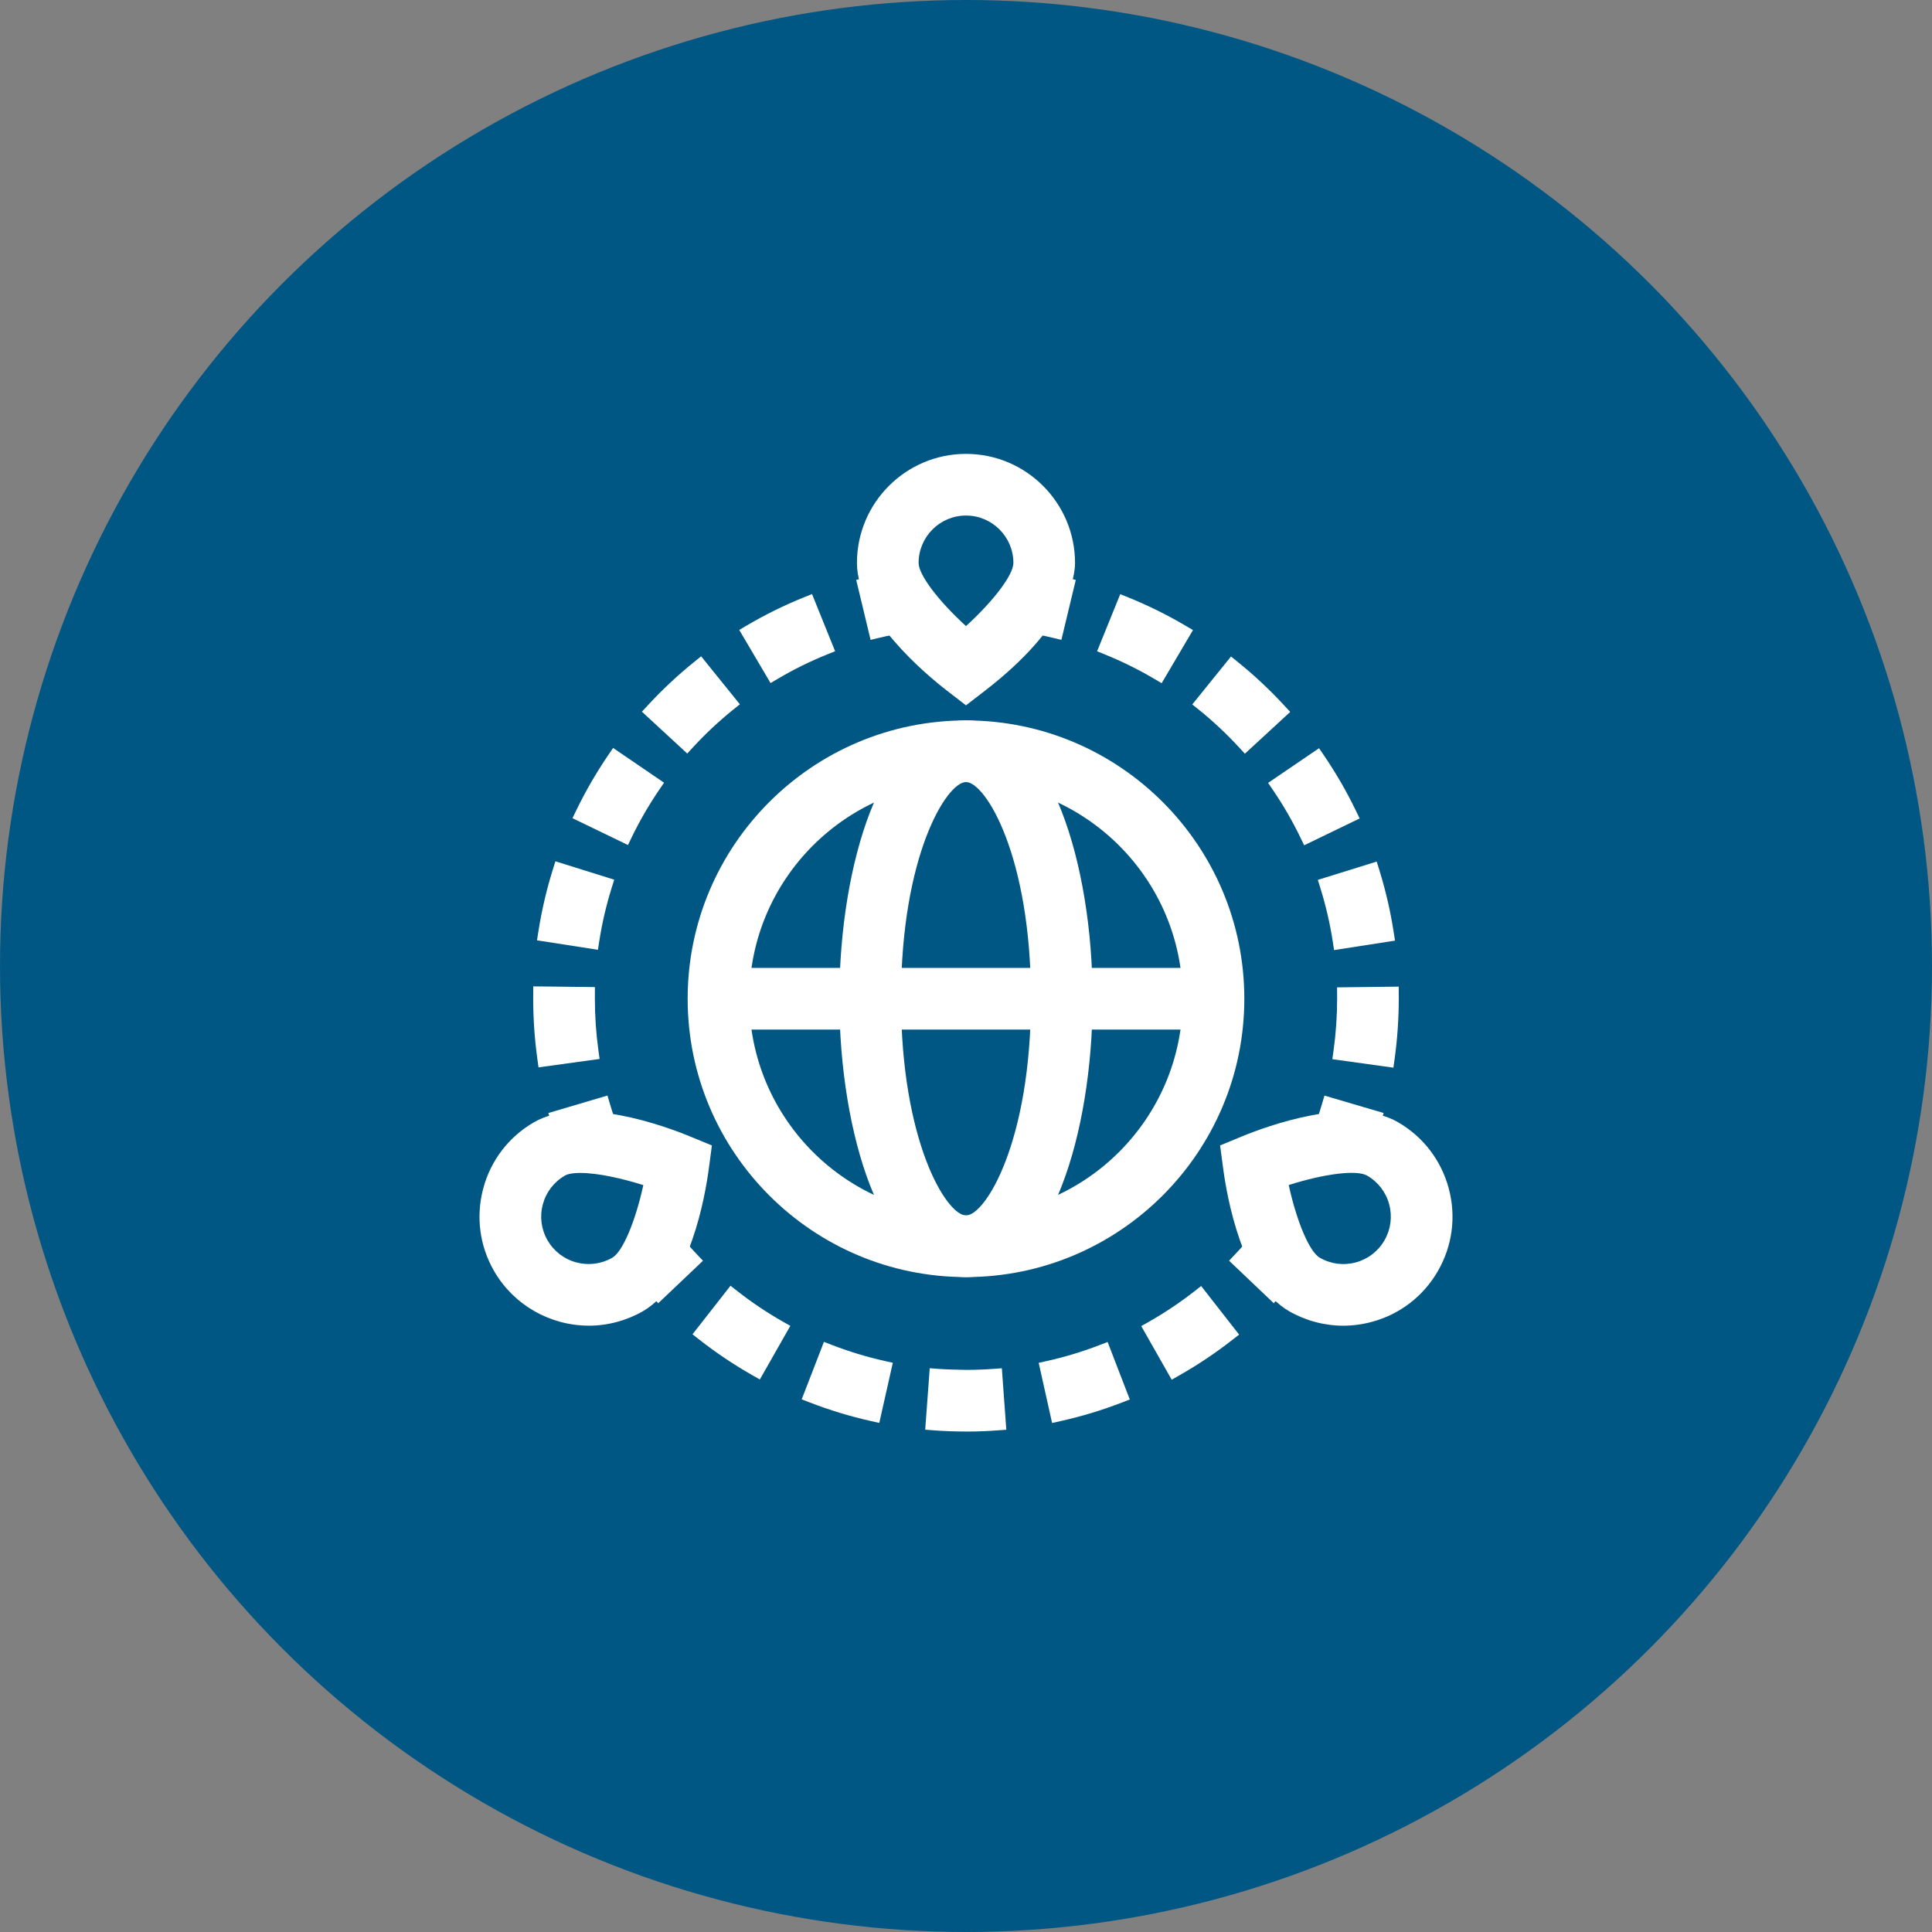 <?xml version="1.0" encoding="UTF-8"?><svg xmlns="http://www.w3.org/2000/svg" width="83" height="83" viewBox="0 0 83 83"><rect x="0" y="0" width="83" height="83" fill="#808080" stroke="none"/><defs><style>.c{fill:#015783;}.d{fill:#fff;}</style></defs><g id="a"><circle class="c" cx="41.5" cy="41.5" r="41.5"/></g><g id="b"><g><g><rect class="d" x="30.867" y="41.957" width="21.266" height="1.899"/><path class="d" d="M52.508,44.231H30.492v-2.649h22.016v2.649Zm-21.266-.75h20.517v-1.15H31.241v1.15Z"/></g><g><path class="d" d="M41.5,54.489c-6.387,0-11.583-5.196-11.583-11.582s5.196-11.583,11.583-11.583,11.582,5.196,11.582,11.583-5.196,11.582-11.582,11.582Zm0-21.266c-5.34,0-9.684,4.344-9.684,9.684s4.344,9.683,9.684,9.683,9.683-4.344,9.683-9.683-4.344-9.684-9.683-9.684Z"/><path class="d" d="M41.5,54.864c-6.594,0-11.958-5.364-11.958-11.957s5.364-11.957,11.958-11.957,11.957,5.364,11.957,11.957-5.364,11.957-11.957,11.957Zm0-23.165c-6.18,0-11.208,5.028-11.208,11.208s5.028,11.208,11.208,11.208,11.208-5.028,11.208-11.208-5.028-11.208-11.208-11.208Zm0,21.266c-5.546,0-10.059-4.512-10.059-10.058s4.512-10.058,10.059-10.058,10.058,4.512,10.058,10.058-4.512,10.058-10.058,10.058Zm0-19.367c-5.133,0-9.309,4.176-9.309,9.309s4.176,9.309,9.309,9.309,9.309-4.176,9.309-9.309-4.176-9.309-9.309-9.309Z"/></g><g><path class="d" d="M41.5,54.489c-3.29,0-5.065-5.968-5.065-11.582s1.775-11.583,5.065-11.583,5.065,5.968,5.065,11.583-1.775,11.582-5.065,11.582Zm0-21.266c-1.291,0-3.166,3.772-3.166,9.684s1.875,9.683,3.166,9.683,3.166-3.772,3.166-9.683-1.875-9.684-3.166-9.684Z"/><path class="d" d="M41.5,54.864c-1.692,0-3.115-1.357-4.116-3.924-.842-2.16-1.325-5.088-1.325-8.033s.483-5.874,1.325-8.033c1.001-2.567,2.424-3.924,4.116-3.924s3.115,1.357,4.115,3.924c.842,2.16,1.324,5.088,1.324,8.033s-.483,5.873-1.324,8.033c-1,2.567-2.424,3.925-4.115,3.925Zm0-23.165c-2.936,0-4.691,5.699-4.691,11.208s1.754,11.208,4.691,11.208,4.69-5.699,4.69-11.208-1.754-11.208-4.69-11.208Zm0,21.266c-1.675,0-3.541-4.131-3.541-10.058s1.866-10.058,3.541-10.058,3.54,4.131,3.54,10.058-1.866,10.058-3.54,10.058Zm0-19.367c-.835,0-2.791,3.167-2.791,9.309s1.957,9.309,2.791,9.309,2.791-3.167,2.791-9.309-1.956-9.309-2.791-9.309Z"/></g><g><path class="d" d="M41.5,29.829l-.58-.447c-.623-.48-3.731-2.987-3.731-5.198,0-2.377,1.934-4.31,4.31-4.31s4.31,1.933,4.31,4.31c0,2.211-3.107,4.718-3.73,5.198l-.58,.447Zm0-8.055c-1.329,0-2.411,1.081-2.411,2.411,0,.801,1.285,2.231,2.411,3.215,1.126-.984,2.41-2.414,2.41-3.215,0-1.329-1.081-2.411-2.41-2.411Z"/><path class="d" d="M41.5,30.302l-.808-.623c-.909-.701-3.877-3.17-3.877-5.495,0-2.583,2.102-4.685,4.685-4.685s4.684,2.102,4.684,4.685c0,.588-.279,2.721-3.876,5.495l-.808,.623Zm0-10.053c-2.17,0-3.935,1.765-3.935,3.935,0,1.577,1.931,3.626,3.585,4.901l.351,.27,.351-.271c1.653-1.275,3.584-3.324,3.584-4.901,0-2.17-1.765-3.935-3.935-3.935Zm0,7.648l-.247-.215c-.424-.371-2.539-2.281-2.539-3.497,0-1.536,1.25-2.786,2.786-2.786s2.785,1.25,2.785,2.786c0,1.216-2.115,3.127-2.539,3.497l-.247,.215Zm0-5.749c-1.123,0-2.036,.913-2.036,2.036,0,.509,.842,1.623,2.036,2.713,1.194-1.089,2.036-2.204,2.036-2.713,0-1.123-.913-2.036-2.036-2.036Z"/></g><g><path class="d" d="M25.294,56.576c-1.491,0-2.943-.773-3.74-2.154-.576-.997-.729-2.158-.431-3.271,.298-1.112,1.012-2.042,2.008-2.617,1.914-1.104,5.639,.332,6.366,.632l.677,.279-.097,.725c-.104,.78-.721,4.724-2.636,5.83-.677,.391-1.417,.577-2.148,.577Zm-.358-6.561c-.357,0-.655,.049-.855,.164-.557,.322-.957,.842-1.123,1.464-.167,.622-.081,1.271,.241,1.829,.663,1.15,2.141,1.548,3.293,.882,.696-.402,1.291-2.229,1.58-3.695-1.008-.344-2.253-.645-3.136-.645Z"/><path class="d" d="M25.294,56.951c-1.673,0-3.231-.897-4.065-2.341-.626-1.083-.792-2.345-.468-3.555,.324-1.209,1.099-2.219,2.183-2.845,2.015-1.163,5.635,.173,6.696,.61l.944,.389-.135,1.011c-.151,1.137-.802,4.94-2.82,6.105-.711,.41-1.519,.627-2.335,.627Zm-.308-8.45c-.649,0-1.228,.105-1.667,.358-.91,.525-1.561,1.374-1.834,2.39-.272,1.016-.132,2.076,.393,2.986,.701,1.213,2.009,1.967,3.416,1.967,.685,0,1.363-.182,1.96-.526,1.803-1.041,2.39-5.096,2.451-5.555l.059-.439-.41-.169c-1.311-.54-2.995-1.012-4.369-1.012Zm.307,6.552c-.243,0-.487-.032-.728-.097-.719-.193-1.32-.653-1.691-1.297-.372-.645-.471-1.395-.278-2.114,.193-.718,.654-1.319,1.298-1.691,.25-.144,.591-.215,1.042-.215,.82,0,2.038,.249,3.257,.665l.31,.106-.063,.321c-.109,.552-.704,3.338-1.76,3.947-.428,.247-.904,.374-1.387,.374Zm-.357-4.663c-.409,0-.594,.071-.667,.114-.471,.272-.808,.712-.949,1.237-.141,.525-.069,1.074,.204,1.545,.271,.47,.71,.807,1.236,.948,.526,.141,1.075,.069,1.546-.202,.442-.255,.987-1.541,1.332-3.119-.85-.268-1.926-.522-2.701-.522Z"/></g><g><path class="d" d="M57.706,56.579c-.747,0-1.484-.196-2.148-.579-1.915-1.105-2.532-5.05-2.636-5.83l-.097-.725,.677-.279c.727-.299,4.452-1.737,6.366-.632,.997,.575,1.71,1.505,2.008,2.617,.298,1.112,.145,2.274-.431,3.271-.576,.997-1.505,1.71-2.617,2.008-.371,.1-.748,.149-1.123,.149Zm-2.777-5.92c.289,1.467,.885,3.296,1.579,3.696,.557,.322,1.207,.408,1.829,.241,.622-.167,1.142-.566,1.464-1.123,.322-.558,.408-1.207,.241-1.829-.167-.622-.566-1.142-1.123-1.464-.697-.402-2.576-.005-3.99,.48Z"/><path class="d" d="M57.706,56.953c-.814,0-1.622-.218-2.335-.629-2.018-1.165-2.669-4.967-2.82-6.105l-.135-1.011,.944-.389c1.062-.437,4.685-1.772,6.696-.61,1.083,.625,1.858,1.636,2.183,2.845,.324,1.21,.158,2.472-.468,3.555-.625,1.083-1.635,1.858-2.844,2.182-.4,.107-.811,.162-1.22,.162Zm-4.471-7.272l.059,.439c.061,.459,.649,4.514,2.452,5.555,.901,.52,1.98,.662,2.986,.393,1.015-.272,1.864-.923,2.389-1.833,.526-.91,.665-1.97,.393-2.986-.272-1.015-.923-1.864-1.834-2.389-1.365-.788-4.105-.14-6.036,.654l-.409,.169Zm4.474,5.373c-.483,0-.959-.127-1.388-.375-1.055-.609-1.651-3.396-1.759-3.948l-.063-.321,.309-.106c.532-.182,3.24-1.06,4.298-.45,.644,.372,1.105,.973,1.298,1.691s.094,1.469-.278,2.114c-.372,.644-.972,1.105-1.691,1.298-.24,.064-.483,.096-.726,.096Zm-2.345-4.144c.346,1.578,.89,2.866,1.332,3.121,.471,.272,1.02,.345,1.545,.204,.525-.141,.965-.478,1.236-.949,.272-.471,.344-1.02,.204-1.545-.141-.525-.478-.965-.949-1.237-.444-.255-1.83-.084-3.367,.406Z"/></g><g><g><g><path class="d" d="M58.518,49.425l-1.774-.679c.153-.399,.291-.808,.411-1.213l1.822,.536c-.134,.454-.288,.91-.458,1.356Z"/><path class="d" d="M58.734,49.908l-2.475-.947,.134-.35c.15-.39,.285-.788,.401-1.185l.106-.359,2.541,.748-.106,.359c-.136,.462-.293,.928-.468,1.384l-.134,.35Zm-1.51-1.381l1.074,.411c.074-.205,.143-.412,.209-.618l-1.103-.325c-.057,.178-.117,.355-.18,.532Z"/></g><g><path class="d" d="M59.543,45.446l-1.881-.262c.105-.752,.158-1.518,.158-2.277l-.001-.118,1.899-.023,.001,.141c0,.847-.059,1.701-.176,2.539Zm-1.916-5.058c-.122-.791-.305-1.578-.542-2.341l1.813-.564c.265,.852,.469,1.731,.606,2.614l-1.877,.291Zm-1.425-4.575c-.348-.718-.752-1.419-1.203-2.081l1.57-1.069c.503,.739,.955,1.521,1.343,2.323l-1.71,.827Zm-2.698-3.963c-.543-.589-1.133-1.142-1.754-1.643l1.193-1.477c.693,.559,1.351,1.176,1.958,1.834l-1.397,1.287Zm-3.729-3.013c-.689-.406-1.414-.764-2.154-1.064l.713-1.76c.826,.335,1.635,.734,2.405,1.188l-.964,1.636Z"/><path class="d" d="M59.862,45.868l-2.624-.365,.052-.371c.102-.734,.154-1.482,.154-2.226l-.003-.488,2.649-.032,.002,.519c0,.864-.06,1.736-.179,2.592l-.052,.371Zm-1.782-1.005l1.139,.159c.073-.623,.115-1.252,.123-1.877l-1.15,.014c-.009,.57-.046,1.141-.112,1.705Zm-.767-4.048l-.057-.37c-.12-.772-.298-1.542-.53-2.287l-.111-.358,2.529-.786,.111,.358c.271,.871,.479,1.769,.618,2.668l.057,.37-2.618,.406Zm.236-2.521c.157,.547,.286,1.105,.386,1.666l1.137-.176c-.109-.616-.251-1.23-.424-1.832l-1.098,.341Zm-1.522-1.981l-.163-.337c-.341-.705-.736-1.389-1.175-2.033l-.211-.31,2.189-1.49,.211,.31c.514,.755,.976,1.553,1.37,2.371l.163,.337-2.384,1.153Zm-.512-2.48c.309,.477,.596,.973,.856,1.481l1.035-.501c-.283-.556-.599-1.101-.941-1.627l-.951,.647Zm-2.034-1.454l-.254-.275c-.532-.577-1.108-1.117-1.714-1.606l-.292-.235,1.664-2.06,.291,.235c.706,.57,1.378,1.2,1.998,1.871l.254,.276-1.948,1.795Zm-1.208-2.226c.434,.367,.852,.758,1.248,1.17l.846-.779c-.435-.452-.894-.882-1.371-1.285l-.723,.894Zm-2.367-.803l-.323-.19c-.673-.397-1.381-.746-2.104-1.04l-.347-.141,.995-2.454,.347,.141c.844,.342,1.67,.75,2.454,1.212l.323,.19-1.345,2.282Zm-1.8-1.78c.522,.226,1.036,.479,1.532,.757l.584-.991c-.546-.306-1.11-.585-1.684-.832l-.432,1.066Z"/></g><g><path class="d" d="M45.322,27.037c-.415-.1-.838-.184-1.257-.249l.296-1.876c.468,.074,.941,.167,1.404,.279l-.443,1.847Z"/><path class="d" d="M45.599,27.489l-.364-.087c-.407-.098-.821-.18-1.228-.244l-.37-.058,.412-2.616,.37,.058c.479,.075,.961,.171,1.433,.285l.364,.087-.618,2.575Zm-1.106-1.009c.184,.033,.367,.07,.551,.11l.268-1.118c-.212-.046-.426-.089-.64-.127l-.179,1.136Z"/></g></g><g><g><path class="d" d="M28.293,55.455c-.327-.344-.645-.706-.944-1.075l1.475-1.196c.268,.331,.553,.654,.846,.963l-1.377,1.308Z"/><path class="d" d="M28.279,55.985l-.258-.272c-.336-.354-.66-.723-.964-1.096l-.236-.291,2.058-1.669,.236,.291c.259,.32,.537,.636,.827,.942l.258,.272-1.92,1.824Zm-.4-1.552c.14,.165,.284,.329,.43,.49l.834-.792c-.126-.139-.25-.28-.371-.422l-.893,.724Z"/></g><g><path class="d" d="M41.478,61.125c-.441,0-.889-.016-1.331-.049l.14-1.894c.402,.03,.799,.035,1.212,.044,.398,0,.799-.014,1.193-.043l.138,1.894c-.447,.032-.9,.052-1.351,.048Zm4.005-.437l-.413-1.854c.78-.174,1.554-.408,2.299-.696l.683,1.772c-.832,.321-1.697,.583-2.569,.777Zm-7.989-.005c-.871-.196-1.734-.458-2.567-.78l.686-1.771c.745,.288,1.518,.523,2.298,.698l-.416,1.853Zm12.984-1.92l-.938-1.651c.696-.395,1.368-.845,1.998-1.337l1.169,1.496c-.703,.549-1.453,1.051-2.229,1.492Zm-17.974-.01c-.776-.442-1.526-.945-2.228-1.494l1.171-1.495c.628,.493,1.3,.943,1.996,1.339l-.939,1.651Z"/><path class="d" d="M41.598,61.5c-.041,0-.081-0-.121-.001-.452,0-.909-.017-1.357-.05l-.373-.028,.195-2.641,.374,.028c.342,.025,.68,.032,1.038,.04l.154,.003c.381-0,.773-.014,1.158-.042l.374-.027,.192,2.641-.374,.027c-.462,.034-.876,.05-1.258,.05Zm-1.049-.775c.309,.016,.62,.025,.929,.025h.004c.293,.003,.605-.005,.947-.024l-.083-1.147c-.281,.014-.564,.021-.846,.021l-.162-.003c-.24-.005-.471-.01-.703-.02l-.085,1.148Zm4.65,.409l-.576-2.585,.365-.082c.762-.17,1.518-.399,2.246-.68l.35-.135,.953,2.471-.35,.135c-.85,.328-1.733,.595-2.623,.793l-.366,.082Zm.317-2.021l.25,1.122c.608-.149,1.211-.332,1.8-.545l-.414-1.073c-.536,.193-1.084,.358-1.637,.495Zm-7.739,2.017l-.366-.082c-.89-.2-1.771-.468-2.62-.796l-.35-.135,.956-2.47,.349,.135c.727,.281,1.482,.511,2.245,.682l.365,.082-.581,2.584Zm-2.364-1.446c.588,.213,1.19,.396,1.798,.546l.252-1.122c-.553-.138-1.1-.304-1.635-.497l-.415,1.072Zm14.924-.411l-1.308-2.303,.326-.185c.679-.385,1.335-.825,1.952-1.306l.295-.231,1.63,2.087-.295,.231c-.718,.561-1.483,1.073-2.275,1.522l-.326,.185Zm-.288-2.025l.568,1c.537-.32,1.06-.67,1.561-1.045l-.708-.906c-.457,.341-.933,.659-1.421,.951Zm-17.405,2.015l-.326-.185c-.793-.451-1.558-.965-2.273-1.525l-.295-.231,1.633-2.086,.295,.231c.614,.482,1.27,.922,1.949,1.308l.326,.185-1.31,2.303Zm-1.84-2.072c.5,.375,1.023,.725,1.561,1.047l.568-1c-.489-.292-.964-.611-1.42-.953l-.709,.905Z"/></g><g><path class="d" d="M54.707,55.455l-1.376-1.309c.289-.304,.574-.628,.846-.963l1.474,1.198c-.304,.373-.621,.734-.944,1.074Z"/><path class="d" d="M54.72,55.985l-1.919-1.825,.258-.272c.284-.298,.562-.615,.826-.941l.236-.291,2.056,1.671-.237,.291c-.312,.383-.636,.752-.963,1.096l-.258,.272Zm-.862-1.855l.833,.792c.145-.159,.288-.322,.43-.489l-.892-.725c-.122,.143-.245,.284-.371,.422Z"/></g></g><g><g><path class="d" d="M37.678,27.037l-.443-1.847c.461-.111,.933-.204,1.404-.279l.297,1.876c-.422,.067-.845,.151-1.257,.25Z"/><path class="d" d="M37.401,27.488l-.618-2.575,.364-.087c.47-.113,.952-.208,1.433-.284l.37-.059,.414,2.616-.37,.059c-.411,.065-.825,.147-1.229,.244l-.364,.087Zm.287-2.018l.268,1.118c.183-.039,.367-.076,.551-.109l-.18-1.136c-.214,.038-.428,.081-.64,.127Z"/></g><g><path class="d" d="M23.455,45.431c-.115-.832-.173-1.681-.173-2.525l.001-.153,1.899,.021-.001,.132c0,.757,.052,1.519,.155,2.265l-1.881,.26Zm1.92-5.056l-1.877-.292c.138-.884,.342-1.764,.608-2.614l1.812,.566c-.237,.761-.421,1.548-.544,2.339Zm1.429-4.574l-1.71-.827c.387-.802,.84-1.583,1.344-2.322l1.569,1.07c-.452,.662-.856,1.362-1.203,2.079Zm2.699-3.96l-1.396-1.289c.606-.656,1.265-1.272,1.958-1.832l1.193,1.478c-.622,.502-1.212,1.054-1.756,1.643Zm3.733-3.011l-.964-1.636c.769-.453,1.579-.852,2.407-1.187l.711,1.761c-.741,.299-1.466,.657-2.154,1.062Z"/><path class="d" d="M23.135,45.854l-.051-.371c-.117-.849-.177-1.715-.177-2.576l.002-.532,2.649,.03-.002,.504c0,.737,.051,1.482,.152,2.213l.051,.371-2.623,.362Zm.523-2.721c.008,.626,.048,1.255,.121,1.876l1.139-.157c-.065-.566-.102-1.137-.11-1.706l-1.15-.013Zm2.03-2.329l-2.618-.407,.058-.37c.141-.903,.35-1.801,.621-2.668l.112-.357,2.527,.79-.112,.357c-.233,.746-.411,1.515-.531,2.285l-.058,.37Zm-1.758-1.032l1.136,.177c.1-.56,.23-1.117,.387-1.665l-1.097-.343c-.174,.6-.316,1.213-.426,1.831Zm3.048-3.469l-2.384-1.153,.163-.337c.395-.817,.857-1.615,1.372-2.371l.211-.309,2.188,1.493-.211,.309c-.441,.646-.836,1.33-1.176,2.031l-.163,.337Zm-1.38-1.5l1.035,.5c.259-.506,.546-1.001,.857-1.479l-.95-.648c-.343,.526-.658,1.071-.942,1.627Zm3.926-2.431l-1.947-1.797,.254-.275c.616-.667,1.288-1.296,1.998-1.869l.292-.235,1.664,2.061-.292,.235c-.609,.491-1.186,1.031-1.715,1.605l-.254,.276Zm-.884-1.837l.845,.78c.396-.41,.814-.801,1.249-1.169l-.723-.895c-.479,.404-.939,.834-1.372,1.284Zm4.463-1.191l-1.345-2.282,.323-.19c.785-.463,1.612-.87,2.457-1.211l.347-.14,.992,2.456-.347,.14c-.725,.293-1.432,.642-2.104,1.038l-.323,.19Zm-.317-2.013l.584,.991c.496-.277,1.01-.53,1.533-.756l-.431-1.066c-.575,.247-1.14,.525-1.686,.831Z"/></g><g><path class="d" d="M24.483,49.423c-.17-.443-.324-.898-.459-1.354l1.821-.538c.121,.408,.259,.817,.411,1.214l-1.773,.679Z"/><path class="d" d="M24.267,49.907l-.134-.349c-.173-.45-.331-.915-.469-1.383l-.106-.359,2.539-.751,.106,.359c.118,.398,.253,.797,.402,1.186l.134,.35-2.472,.947Zm.226-1.586c.066,.207,.136,.413,.209,.617l1.074-.411c-.063-.176-.123-.354-.18-.532l-1.103,.326Z"/></g></g></g></g></g></svg>
